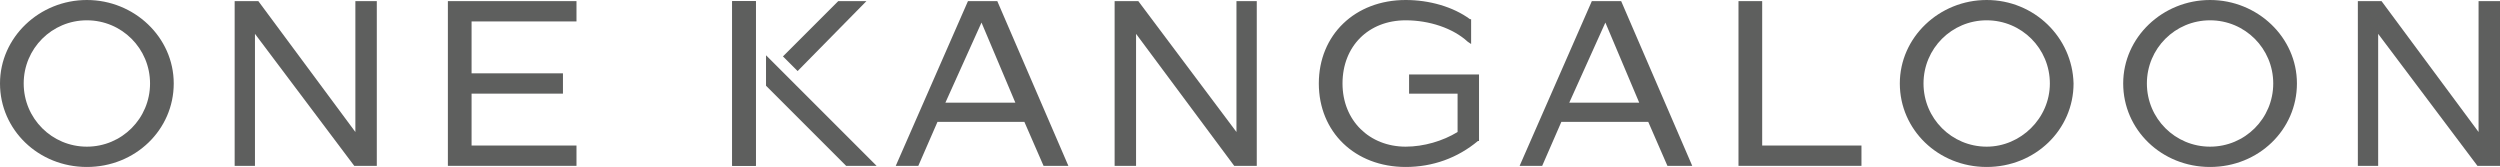 <svg xmlns="http://www.w3.org/2000/svg" id="Layer_2" viewBox="0 0 221.6 14.8"><defs><style>.cls-1{fill:#5e5f5e;}</style></defs><g id="Layer_1-2"><path class="cls-1" d="m13.3,7.4c0,3.1-2.5,5.6-5.6,5.6s-5.6-2.5-5.6-5.6S4.6,1.8,7.7,1.8s5.6,2.5,5.6,5.6M7.7,0C3.5,0,0,3.3,0,7.4s3.4,7.4,7.7,7.4,7.7-3.3,7.7-7.4S11.9,0,7.7,0"></path><polygon class="cls-1" points="31.5 .1 31.5 11.7 22.9 .1 20.8 .1 20.8 14.7 22.6 14.7 22.6 3 31.4 14.7 33.4 14.7 33.4 .1 31.5 .1"></polygon><polygon class="cls-1" points="39.7 .1 39.7 14.7 51.1 14.7 51.1 12.9 41.8 12.9 41.8 8.3 49.9 8.3 49.9 6.5 41.8 6.5 41.8 1.9 51.1 1.9 51.1 .1 39.7 .1"></polygon><path class="cls-1" d="m87,2l3,7.1h-6.2l3.2-7.1Zm-1.2-1.9l-6.4,14.6h2l1.7-3.9h7.7l1.7,3.9h2.2L88.4.1h-2.6Z"></path><polygon class="cls-1" points="109.6 .1 109.6 11.7 100.9 .1 98.8 .1 98.8 14.7 100.7 14.7 100.7 3 109.4 14.7 111.4 14.7 111.4 .1 109.6 .1"></polygon><path class="cls-1" d="m124.8,8.3h4.4v3.4c-1.3.8-3,1.3-4.6,1.3-3.2,0-5.6-2.3-5.6-5.6s2.3-5.6,5.6-5.6c2.1,0,4.2.7,5.5,1.9l.3.2V1.7h-.1C128.8.6,126.7,0,124.6,0c-4.5,0-7.7,3.1-7.7,7.4s3.2,7.4,7.7,7.4c2.4,0,4.6-.8,6.4-2.3h.1v-5.9h-6.2v1.7h-.1Z"></path><path class="cls-1" d="m142.3,2l3,7.1h-6.2l3.2-7.1Zm-1.2-1.9l-6.4,14.6h2l1.7-3.9h7.7l1.7,3.9h2.2L143.7.1h-2.6Z"></path><polygon class="cls-1" points="154.1 .1 154.1 14.7 165 14.7 165 12.9 156.2 12.9 156.2 .1 154.1 .1"></polygon><g><path class="cls-1" d="m176.1,13c-3.1,0-5.6-2.5-5.6-5.6s2.5-5.6,5.6-5.6,5.6,2.5,5.6,5.6-2.6,5.6-5.6,5.6m0-13c-4.2,0-7.7,3.3-7.7,7.4s3.4,7.4,7.7,7.4,7.7-3.3,7.7-7.4c-.1-4.1-3.5-7.4-7.7-7.4"></path><path class="cls-1" d="m195.9,13c-3.1,0-5.6-2.5-5.6-5.6s2.5-5.6,5.6-5.6,5.6,2.5,5.6,5.6-2.5,5.6-5.6,5.6m0-13c-4.2,0-7.7,3.3-7.7,7.4s3.4,7.4,7.7,7.4,7.7-3.3,7.7-7.4-3.5-7.4-7.7-7.4"></path></g><polygon class="cls-1" points="219.7 .1 219.7 11.7 211.1 .1 209 .1 209 14.7 210.8 14.7 210.8 3 219.6 14.7 221.6 14.7 221.6 .1 219.7 .1"></polygon><rect class="cls-1" x="64.9" y=".1" width="2.1" height="14.6"></rect><rect class="cls-1" x="64.9" y=".1" width="2.1" height="14.6"></rect><polygon class="cls-1" points="74.3 .1 69.4 5 70.7 6.3 76.8 .1 74.3 .1"></polygon><polygon class="cls-1" points="67.9 7.6 75 14.7 77.7 14.7 67.9 4.9 67.9 7.6"></polygon></g></svg>
